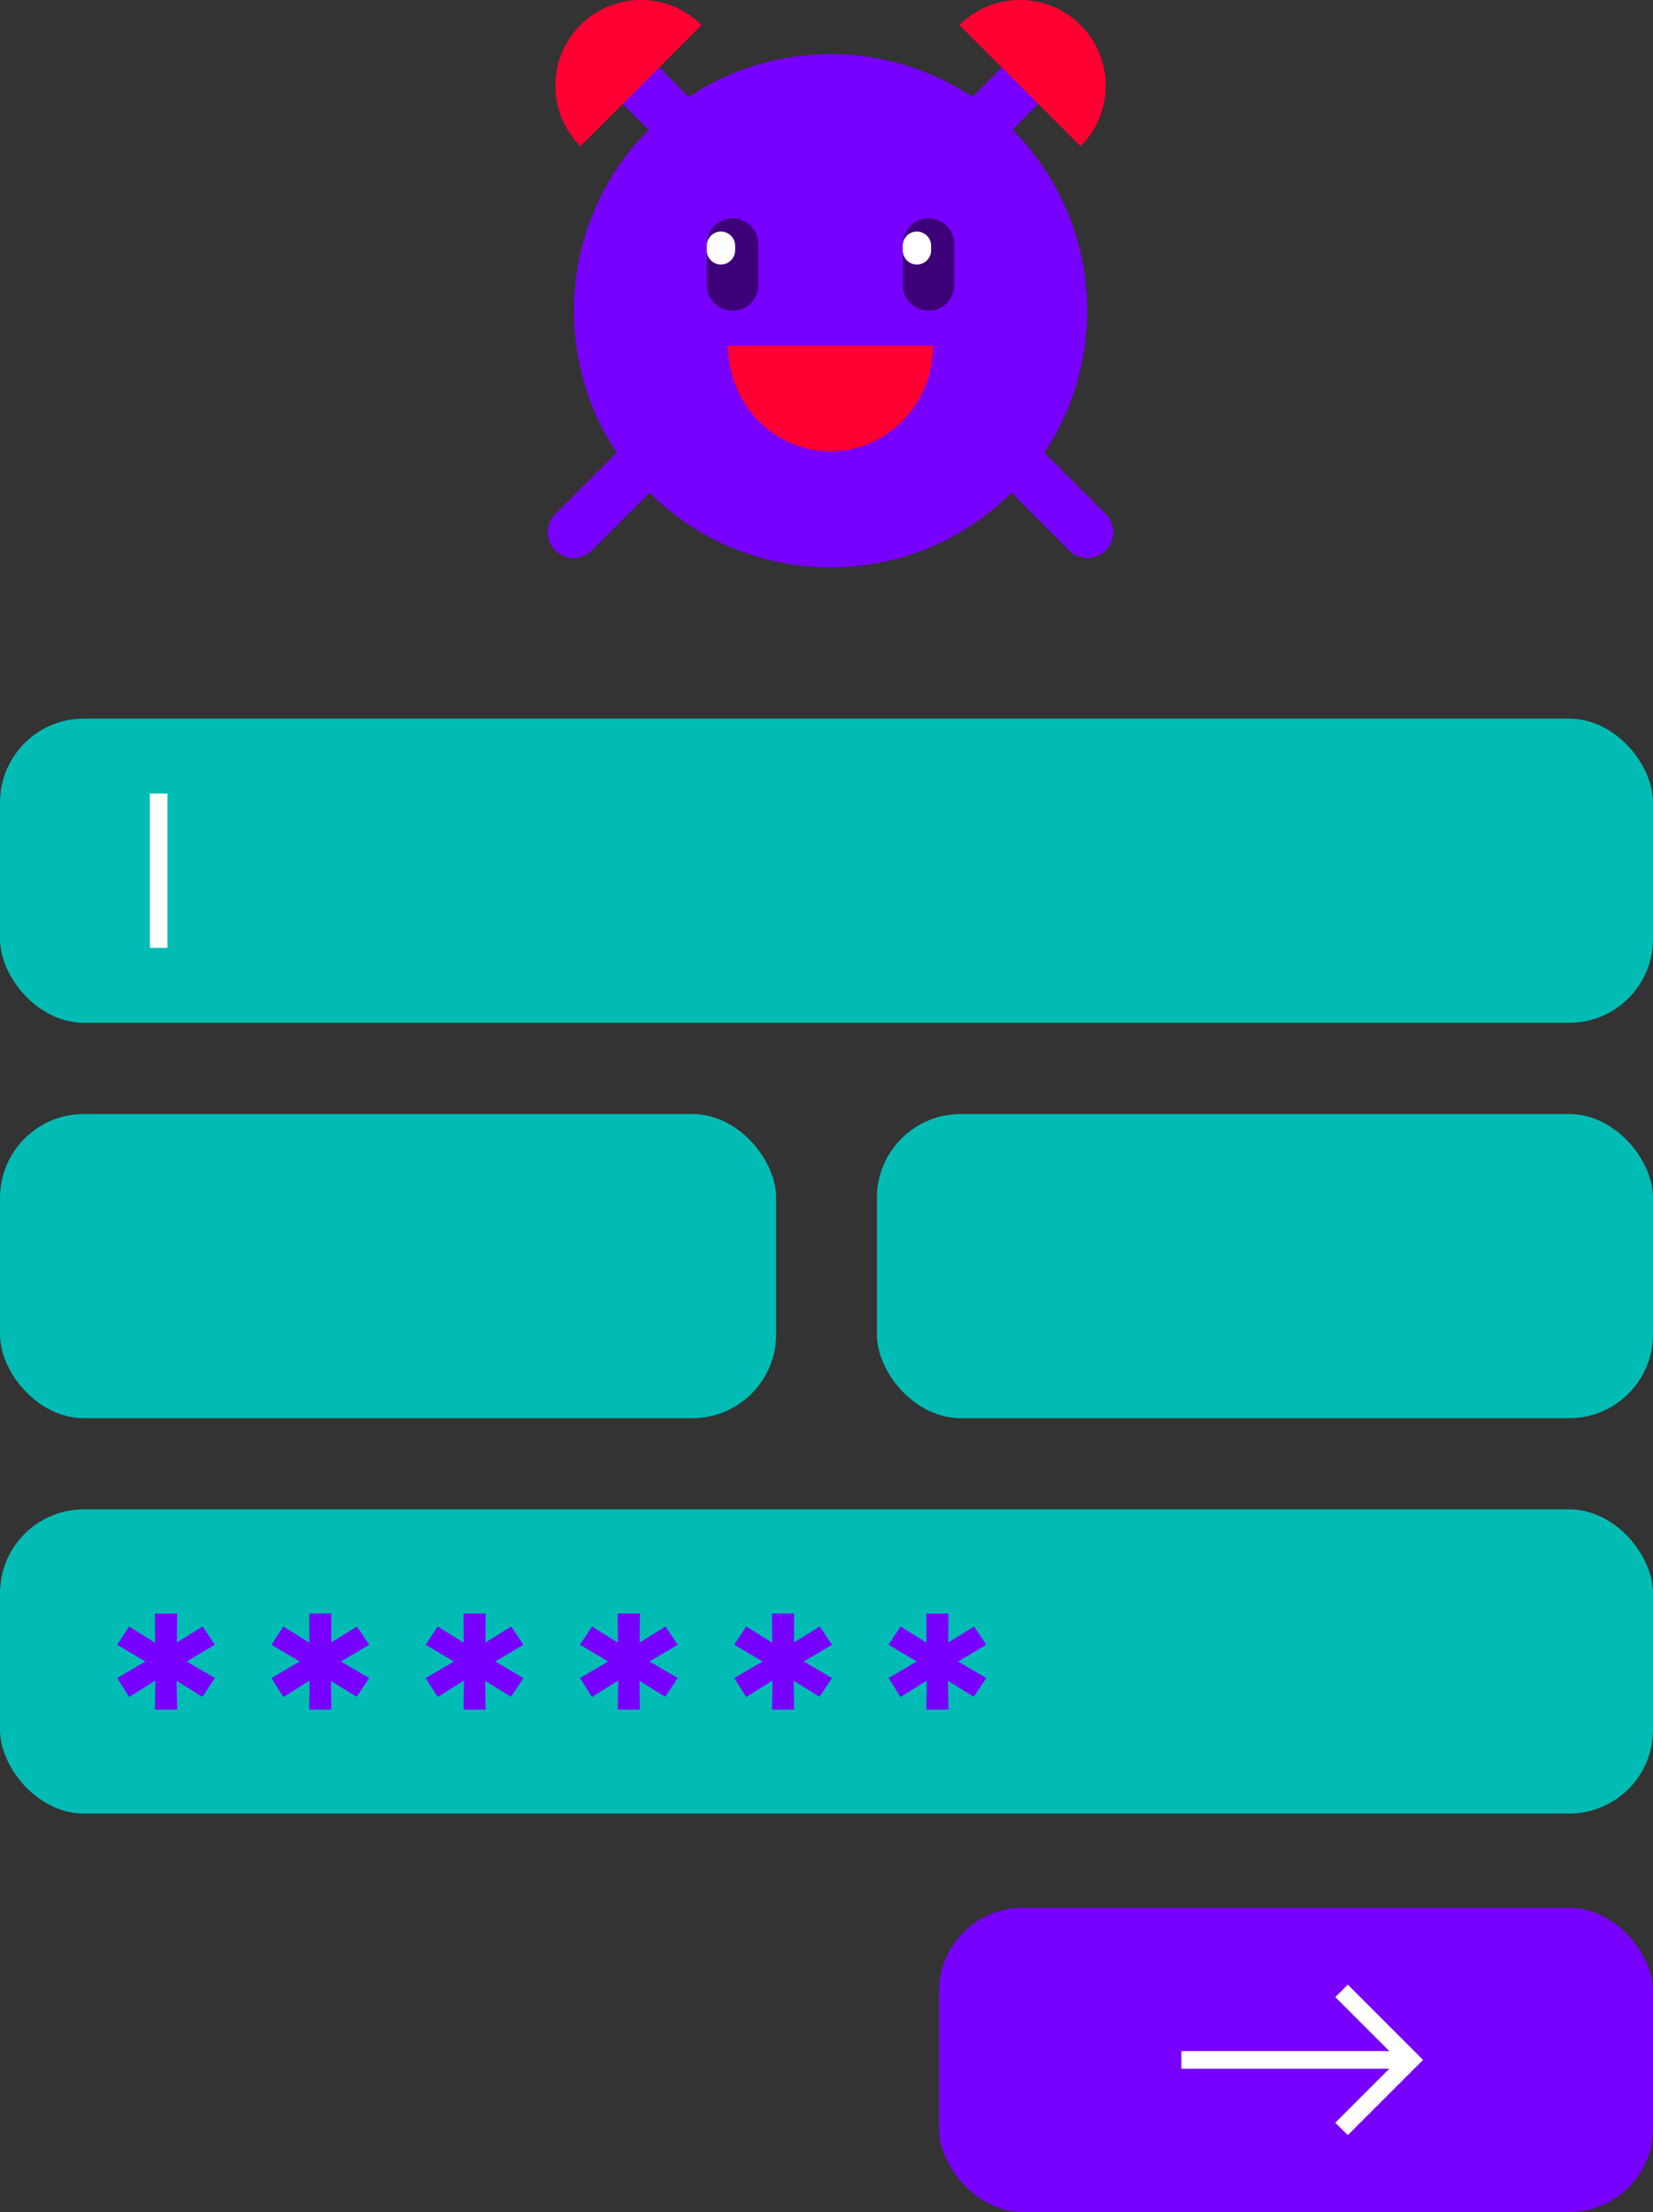 <svg xmlns="http://www.w3.org/2000/svg" id="Layer_2" viewBox="0 0 375 501.75"><rect x="0" y="0" width="375" height="501.75" fill="#333333" stroke="none"/><g id="ilustras-wakke"><g><g><rect y="163" width="375" height="69" rx="19.02" ry="19.02" fill="#00bcb5"></rect><line x1="36" y1="180" x2="36" y2="215" fill="none" stroke="#fff" stroke-miterlimit="10" stroke-width="4"></line></g><g><rect y="252.69" width="176.07" height="69" rx="19.02" ry="19.02" fill="#00bcb5"></rect><rect x="198.93" y="252.69" width="176.07" height="69" rx="19.02" ry="19.02" fill="#00bcb5"></rect></g><g><rect y="342.37" width="375" height="69" rx="19.02" ry="19.02" fill="#00bcb5"></rect><path d="M35.14,387.77l.11-6.58-5.96,3.75-2.72-4.31,6.41-3.75-6.41-3.8,2.72-4.14,5.9,3.69-.06-6.64h5.05l-.06,6.58,5.85-3.63,2.78,4.14-6.41,3.8,6.41,3.75-2.84,4.26-5.85-3.63,.11,6.53h-5.05Z" fill="#7800ff"></path><path d="M70.14,387.77l.11-6.58-5.96,3.75-2.72-4.31,6.41-3.75-6.41-3.8,2.72-4.14,5.9,3.69-.06-6.64h5.05l-.06,6.58,5.85-3.63,2.78,4.14-6.41,3.8,6.41,3.75-2.84,4.26-5.85-3.63,.11,6.53h-5.05Z" fill="#7800ff"></path><path d="M105.14,387.77l.11-6.58-5.96,3.75-2.72-4.31,6.41-3.75-6.41-3.8,2.72-4.14,5.9,3.69-.06-6.64h5.05l-.06,6.58,5.85-3.63,2.78,4.14-6.41,3.8,6.41,3.75-2.84,4.26-5.85-3.63,.11,6.53h-5.05Z" fill="#7800ff"></path><path d="M140.14,387.77l.11-6.58-5.96,3.75-2.72-4.31,6.41-3.75-6.41-3.8,2.72-4.14,5.9,3.69-.06-6.64h5.05l-.06,6.58,5.85-3.63,2.78,4.14-6.41,3.8,6.41,3.75-2.84,4.26-5.85-3.63,.11,6.53h-5.05Z" fill="#7800ff"></path><path d="M175.14,387.77l.11-6.58-5.96,3.75-2.72-4.31,6.41-3.75-6.41-3.8,2.72-4.14,5.9,3.69-.06-6.64h5.05l-.06,6.58,5.85-3.63,2.78,4.14-6.41,3.8,6.41,3.75-2.84,4.26-5.85-3.63,.11,6.53h-5.05Z" fill="#7800ff"></path><path d="M210.14,387.77l.11-6.58-5.96,3.75-2.72-4.31,6.41-3.75-6.41-3.8,2.72-4.14,5.9,3.69-.06-6.64h5.05l-.06,6.58,5.85-3.63,2.78,4.14-6.41,3.8,6.41,3.75-2.84,4.26-5.85-3.63,.11,6.53h-5.05Z" fill="#7800ff"></path></g><g><rect x="213" y="432.75" width="162" height="69" rx="19.02" ry="19.02" fill="#7800ff"></rect><g><line x1="268" y1="467.25" x2="319.52" y2="467.25" fill="none" stroke="#fff" stroke-miterlimit="10" stroke-width="4"></line><polyline points="304.34 451.59 320 467.25 304.34 482.91" fill="none" stroke="#fff" stroke-miterlimit="10" stroke-width="4"></polyline></g></g><g><path d="M130.11,126.58c-1.5,0-2.99-.57-4.14-1.71-2.28-2.29-2.28-5.99,0-8.27L229.39,13.18c2.29-2.28,5.99-2.28,8.27,0,2.28,2.29,2.28,5.99,0,8.27l-103.41,103.41c-1.14,1.14-2.64,1.71-4.14,1.71" fill="#7800ff"></path><path d="M217.65,5.69c7.59-7.59,19.9-7.59,27.49,0,7.59,7.59,7.59,19.9,0,27.49" fill="#f03"></path><path d="M246.7,126.58c-1.5,0-2.99-.57-4.14-1.71L139.16,21.45c-2.28-2.29-2.28-5.99,0-8.27,2.28-2.28,5.99-2.28,8.27,0l103.41,103.41c2.28,2.29,2.28,5.99,0,8.27-1.14,1.14-2.64,1.71-4.14,1.71" fill="#7800ff"></path><path d="M159.16,5.69c-7.59-7.59-19.9-7.59-27.49,0-7.59,7.59-7.59,19.9,0,27.49" fill="#f03"></path><path d="M188.41,128.7c32.15,0,58.21-26.06,58.21-58.21s-26.06-58.2-58.21-58.2-58.21,26.06-58.21,58.2,26.06,58.21,58.21,58.21" fill="#7800ff"></path><path d="M210.64,70.49c-3.23,0-5.85-2.62-5.85-5.85v-9.28c0-3.23,2.62-5.85,5.85-5.85s5.85,2.62,5.85,5.85v9.28c0,3.23-2.62,5.85-5.85,5.85" fill="#3d0078"></path><path d="M166.18,70.49c-3.23,0-5.85-2.62-5.85-5.85v-9.28c0-3.23,2.62-5.85,5.85-5.85s5.85,2.62,5.85,5.85v9.28c0,3.23-2.62,5.85-5.85,5.85" fill="#3d0078"></path><path d="M165.13,78.39c0,13.25,10.42,23.98,23.28,23.98s23.28-10.74,23.28-23.98" fill="#f03"></path><path d="M208.01,60c-1.78,0-3.22-1.44-3.22-3.22v-1.04c0-1.78,1.44-3.22,3.22-3.22s3.22,1.44,3.22,3.22v1.04c0,1.78-1.44,3.22-3.22,3.22" fill="#fff"></path><path d="M163.55,60c-1.78,0-3.22-1.44-3.22-3.22v-1.04c0-1.78,1.44-3.22,3.22-3.22s3.22,1.44,3.22,3.22v1.04c0,1.78-1.44,3.22-3.22,3.22" fill="#fff"></path></g></g></g></svg>